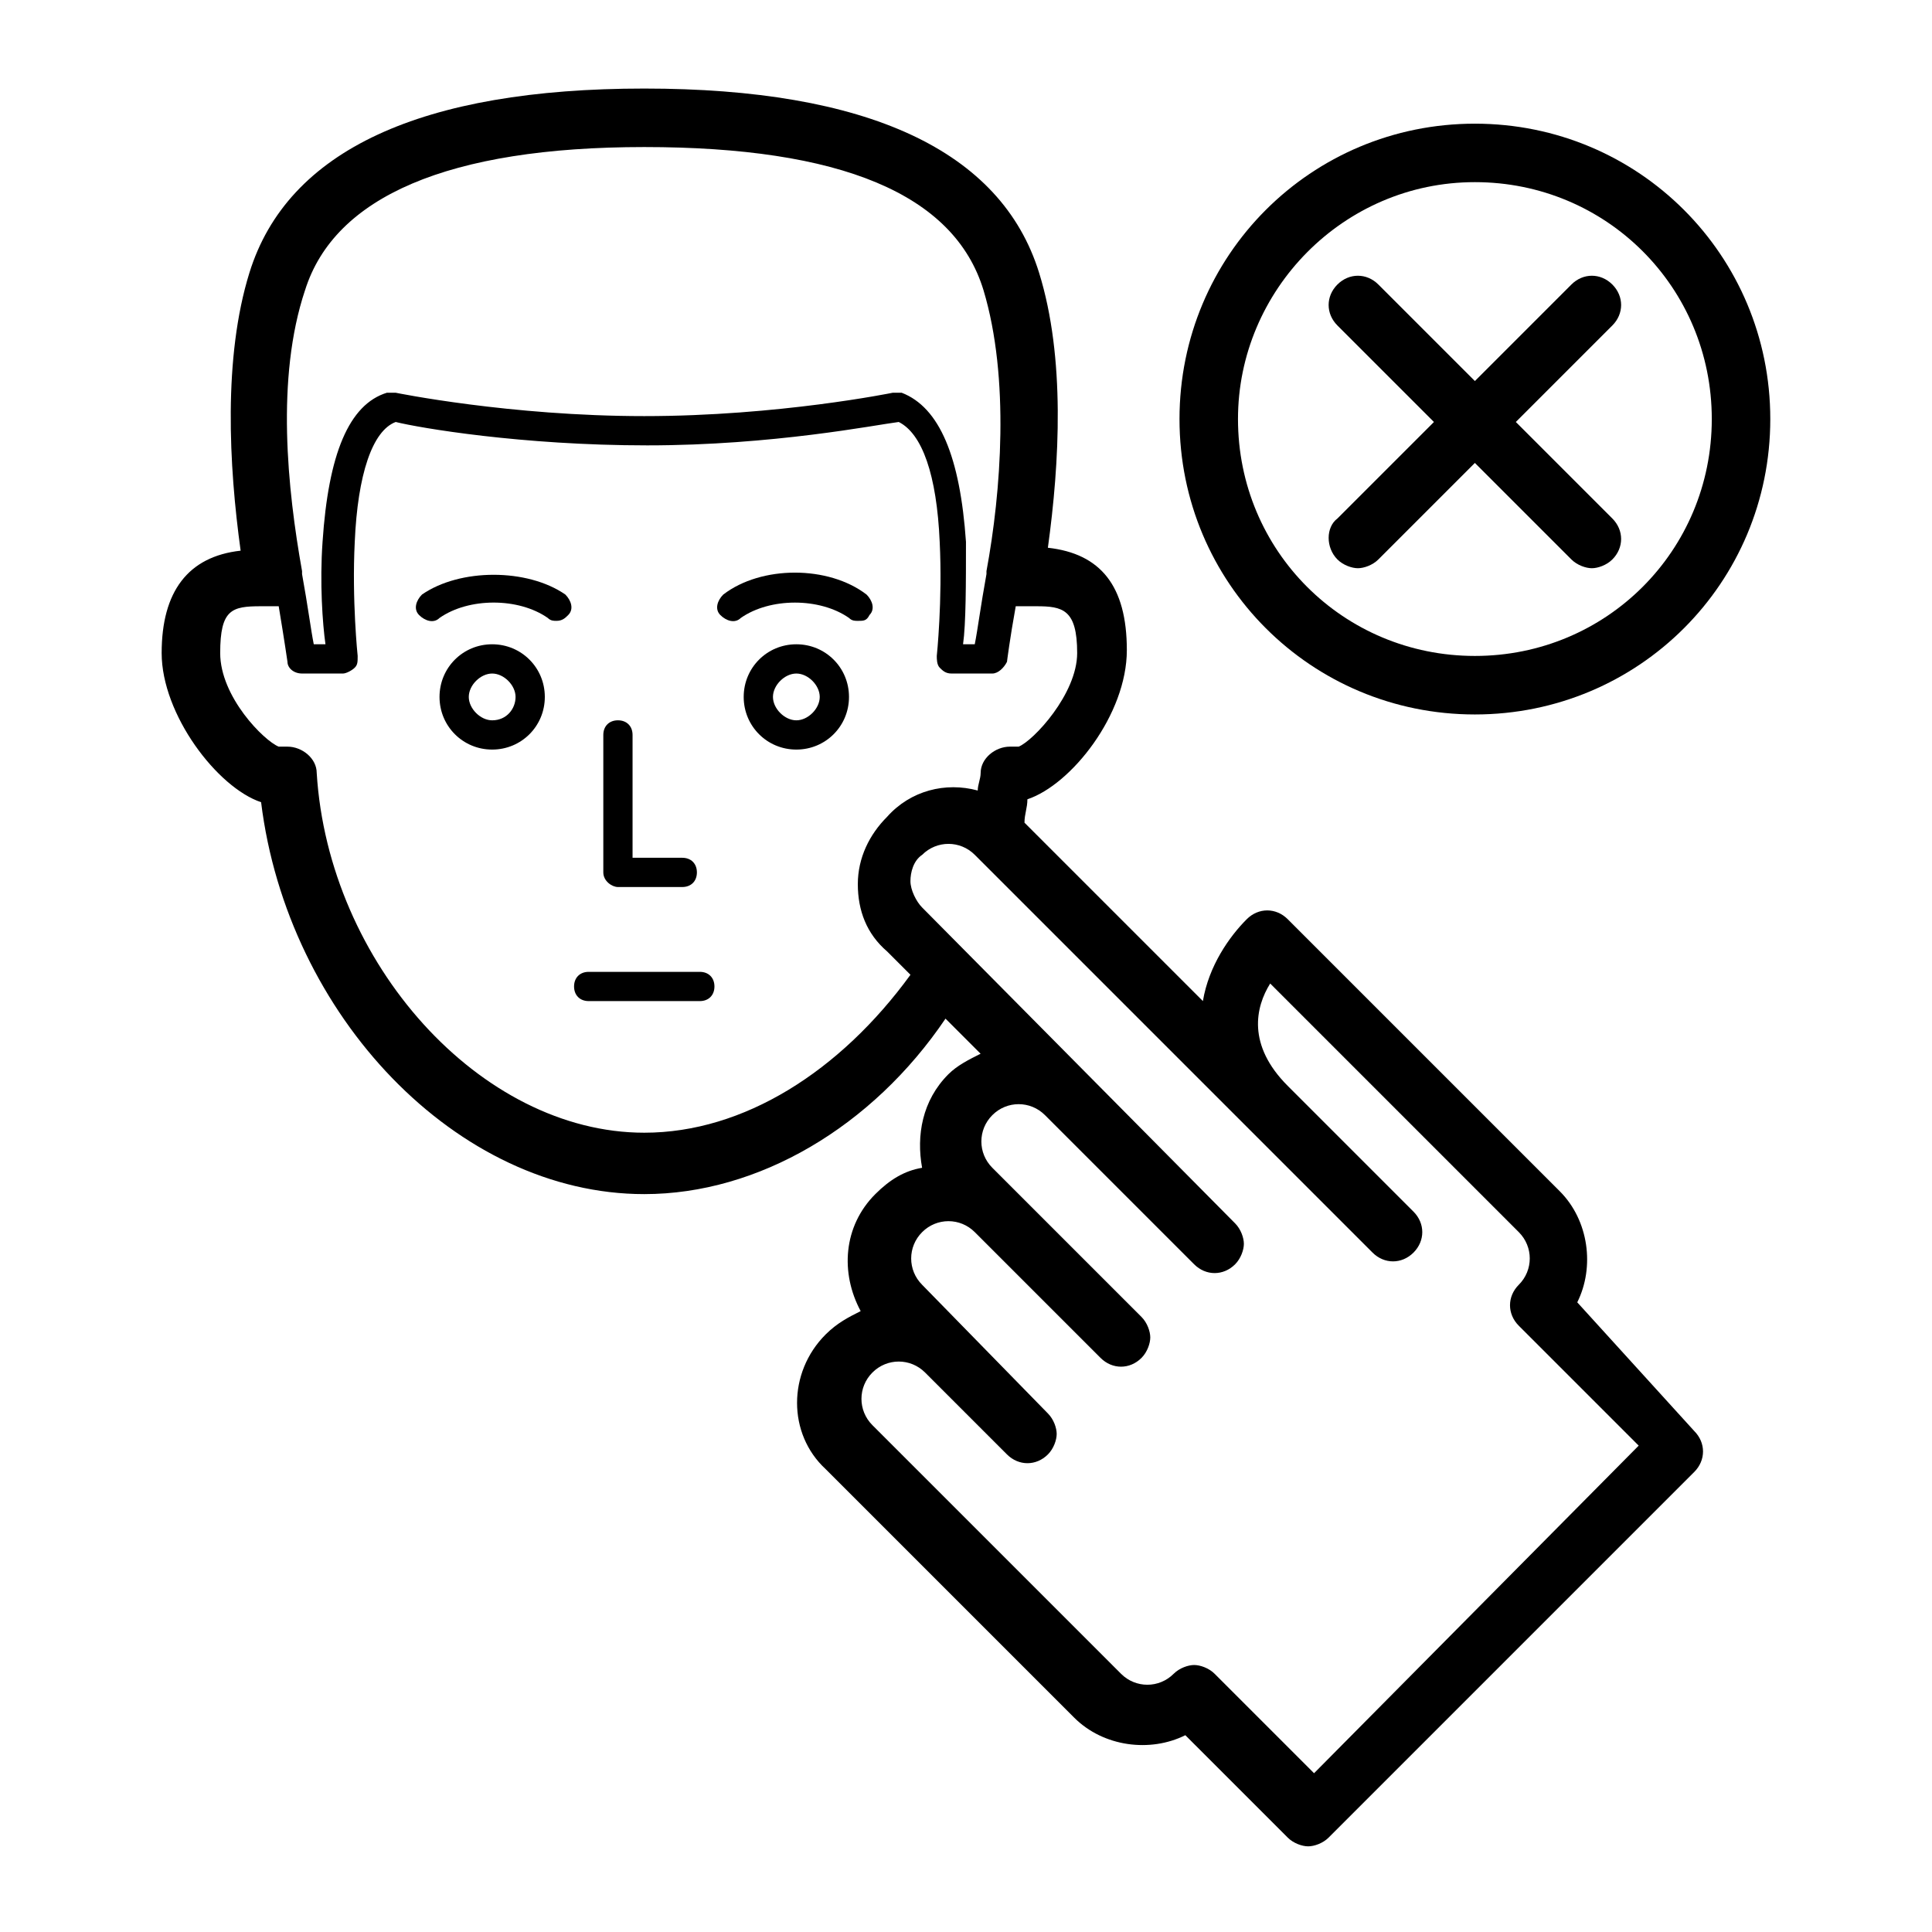 <?xml version="1.0" encoding="UTF-8"?>
<!-- Uploaded to: SVG Find, www.svgrepo.com, Generator: SVG Find Mixer Tools -->
<svg fill="#000000" width="800px" height="800px" version="1.1" viewBox="144 144 512 512" xmlns="http://www.w3.org/2000/svg">
 <g>
  <path d="m329.46 401.55h-29.453c-2.324 0-3.875 1.551-3.875 3.875s1.551 3.875 3.875 3.875h29.453c2.324 0 3.875-1.551 3.875-3.875s-1.551-3.875-3.875-3.875z"/>
  <path d="m307.76 379.07h17.051c2.324 0 3.875-1.551 3.875-3.875 0-2.324-1.551-3.875-3.875-3.875h-13.176v-32.555c0-2.324-1.551-3.875-3.875-3.875s-3.875 1.551-3.875 3.875v36.43c0 2.324 2.324 3.875 3.875 3.875z"/>
  <path d="m274.43 314.74c-7.75 0-13.953 6.199-13.953 13.953 0 7.75 6.199 13.953 13.953 13.953 7.75 0 13.953-6.199 13.953-13.953s-6.203-13.953-13.953-13.953zm0 20.152c-3.102 0-6.199-3.102-6.199-6.199 0-3.102 3.102-6.199 6.199-6.199 3.102 0 6.199 3.102 6.199 6.199s-2.324 6.199-6.199 6.199z"/>
  <path d="m355.04 314.74c-7.75 0-13.953 6.199-13.953 13.953 0 7.75 6.199 13.953 13.953 13.953 7.75 0 13.953-6.199 13.953-13.953s-6.203-13.953-13.953-13.953zm0 20.152c-3.102 0-6.199-3.102-6.199-6.199 0-3.102 3.102-6.199 6.199-6.199 3.102 0 6.199 3.102 6.199 6.199s-3.098 6.199-6.199 6.199z"/>
  <path d="m255.83 301.56c-1.551 1.551-2.324 3.875-0.773 5.426 1.551 1.551 3.875 2.324 5.426 0.773 7.75-5.426 20.926-5.426 28.68 0 0.773 0.773 1.551 0.773 2.324 0.773 1.551 0 2.324-0.773 3.102-1.551 1.551-1.551 0.773-3.875-0.773-5.426-10.082-6.973-27.91-6.973-37.984 0.004z"/>
  <path d="m374.42 306.99c1.551-1.551 0.773-3.875-0.773-5.426-10.078-7.75-27.902-7.75-37.98 0-1.551 1.551-2.324 3.875-0.773 5.426s3.875 2.324 5.426 0.773c7.75-5.426 20.926-5.426 28.68 0 0.773 0.773 1.551 0.773 2.324 0.773 1.547 0.004 2.32 0.004 3.098-1.547z"/>
  <path d="m561.99 489.13c4.652-9.301 3.102-21.703-4.652-29.453l-72.082-72.082c-3.102-3.102-7.75-3.102-10.852 0-4.652 4.652-10.078 12.402-11.625 21.703l-47.281-47.281c0-2.324 0.773-3.875 0.773-6.199 11.625-3.875 26.352-22.477 26.352-39.531 0-17.051-6.977-25.578-20.926-27.129 3.102-22.477 4.652-50.383-2.324-72.859-10.078-32.555-45.73-48.832-104.64-48.832-58.906 0.004-94.562 16.277-104.64 48.832-6.977 22.477-5.426 51.156-2.324 73.633-13.953 1.551-20.93 10.852-20.93 27.129s14.727 35.652 26.352 39.531c6.977 56.582 51.93 103.86 101.54 103.86 30.23 0 60.457-17.828 79.836-46.504l9.301 9.301c-3.102 1.551-6.199 3.102-8.527 5.426-6.977 6.977-8.527 16.277-6.977 24.805-4.652 0.773-8.527 3.102-12.402 6.977-8.527 8.527-9.301 20.926-3.875 31.004-3.102 1.551-6.199 3.102-9.301 6.199-10.078 10.078-10.078 26.352 0 35.652l65.883 65.883c7.75 7.75 20.152 9.301 29.453 4.652l27.129 27.129c1.551 1.551 3.875 2.324 5.426 2.324 1.551 0 3.875-0.773 5.426-2.324l96.887-96.887c3.102-3.102 3.102-7.75 0-10.852zm-337.16-268.18c7.75-24.805 37.98-37.98 89.91-37.98 51.93 0 82.16 12.402 89.91 37.98 6.977 23.254 4.652 53.48 0.773 74.41v0.773c-1.551 8.527-2.324 14.727-3.102 18.602h-3.102c0.773-5.426 0.773-16.277 0.773-27.129-1.551-22.477-6.977-35.652-17.051-39.531h-2.324s-30.23 6.199-65.883 6.199c-35.648 0.004-65.879-6.195-65.879-6.195h-2.324c-10.078 3.102-15.5 16.277-17.051 39.531-0.773 10.852 0 21.703 0.773 27.129h-3.102c-0.773-3.875-1.551-10.078-3.102-18.602v-0.781c-3.875-21.699-6.973-51.152 0.777-74.406zm89.91 223.23c-43.406 0-83.711-44.957-86.809-95.336 0-3.875-3.875-6.977-7.75-6.977h-2.328c-3.875-1.551-15.5-13.176-15.5-24.805 0-11.625 3.102-12.402 10.852-12.402h3.102 1.551c1.551 9.301 2.324 14.727 2.324 14.727 0 1.551 1.551 3.102 3.875 3.102h10.852c0.773 0 2.324-0.773 3.102-1.551 0.773-0.773 0.773-1.551 0.773-3.102 0 0-1.551-14.727-0.773-30.23 0.773-17.828 4.652-29.453 10.852-31.777 6.199 1.551 33.328 6.199 66.656 6.199s60.457-5.426 66.656-6.199c6.199 3.102 10.078 13.953 10.852 31.777 0.773 15.5-0.773 30.23-0.773 30.23 0 0.773 0 2.324 0.773 3.102 0.773 0.773 1.551 1.551 3.102 1.551h10.852c1.551 0 3.102-1.551 3.875-3.102 0 0 0.773-6.199 2.324-14.727h1.551 3.875c6.977 0 10.852 0.773 10.852 12.402 0 10.852-11.625 23.254-15.5 24.805h-2.328c-3.875 0-7.75 3.102-7.75 6.977 0 1.551-0.773 3.102-0.773 4.652-8.527-2.324-17.828 0-24.027 6.977-4.652 4.652-7.75 10.852-7.75 17.828 0 6.977 2.324 13.176 7.75 17.828l6.199 6.199c-18.605 25.574-44.184 41.852-70.535 41.852zm177.5 169.74-26.352-26.352c-1.551-1.551-3.875-2.324-5.426-2.324s-3.875 0.773-5.426 2.324c-3.875 3.875-10.078 3.875-13.953 0l-65.883-65.883c-3.875-3.875-3.875-10.078 0-13.953s10.078-3.875 13.953 0l21.703 21.703c3.102 3.102 7.75 3.102 10.852 0 1.551-1.551 2.324-3.875 2.324-5.426s-0.773-3.875-2.324-5.426l-33.332-34.102c-3.875-3.875-3.875-10.078 0-13.953s10.078-3.875 13.953 0l33.328 33.328c3.102 3.102 7.75 3.102 10.852 0 1.551-1.551 2.324-3.875 2.324-5.426 0-1.551-0.773-3.875-2.324-5.426l-39.531-39.531c-3.875-3.875-3.875-10.078 0-13.953s10.078-3.875 13.953 0l39.531 39.531c3.102 3.102 7.75 3.102 10.852 0 1.551-1.551 2.324-3.875 2.324-5.426 0-1.551-0.773-3.875-2.324-5.426l-82.938-83.707c-1.551-1.551-3.102-4.652-3.102-6.977s0.773-5.426 3.102-6.977c3.875-3.875 10.078-3.875 13.953 0l105.41 105.41c3.102 3.102 7.75 3.102 10.852 0 3.102-3.102 3.102-7.75 0-10.852l-33.328-33.328c-10.852-10.852-8.527-20.926-4.652-27.129l65.883 65.883c3.875 3.875 3.875 10.078 0 13.953-3.102 3.102-3.102 7.75 0 10.852l31.777 31.777z"/>
  <path d="m534.86 333.34c43.406 0 78.285-34.879 78.285-78.285 0-43.402-34.879-78.281-78.285-78.281-43.402 0-78.281 34.879-78.281 78.281 0 43.406 34.879 78.285 78.281 78.285zm0-141.07c34.879 0 62.781 27.902 62.781 62.781 0 34.879-27.902 62.781-62.781 62.781-34.879 0-62.781-27.902-62.781-62.781 0-34.102 27.902-62.781 62.781-62.781z"/>
  <path d="m498.43 292.26c1.551 1.551 3.875 2.324 5.426 2.324s3.875-0.773 5.426-2.324l25.578-25.578 25.578 25.578c1.551 1.551 3.875 2.324 5.426 2.324 1.551 0 3.875-0.773 5.426-2.324 3.102-3.102 3.102-7.75 0-10.852l-25.578-25.578 25.578-25.578c3.102-3.102 3.102-7.75 0-10.852-3.102-3.102-7.75-3.102-10.852 0l-25.578 25.578-25.578-25.578c-3.102-3.102-7.75-3.102-10.852 0-3.102 3.102-3.102 7.75 0 10.852l25.578 25.578-25.578 25.578c-3.098 2.324-3.098 7.75 0 10.852z"/>
 </g>
</svg>